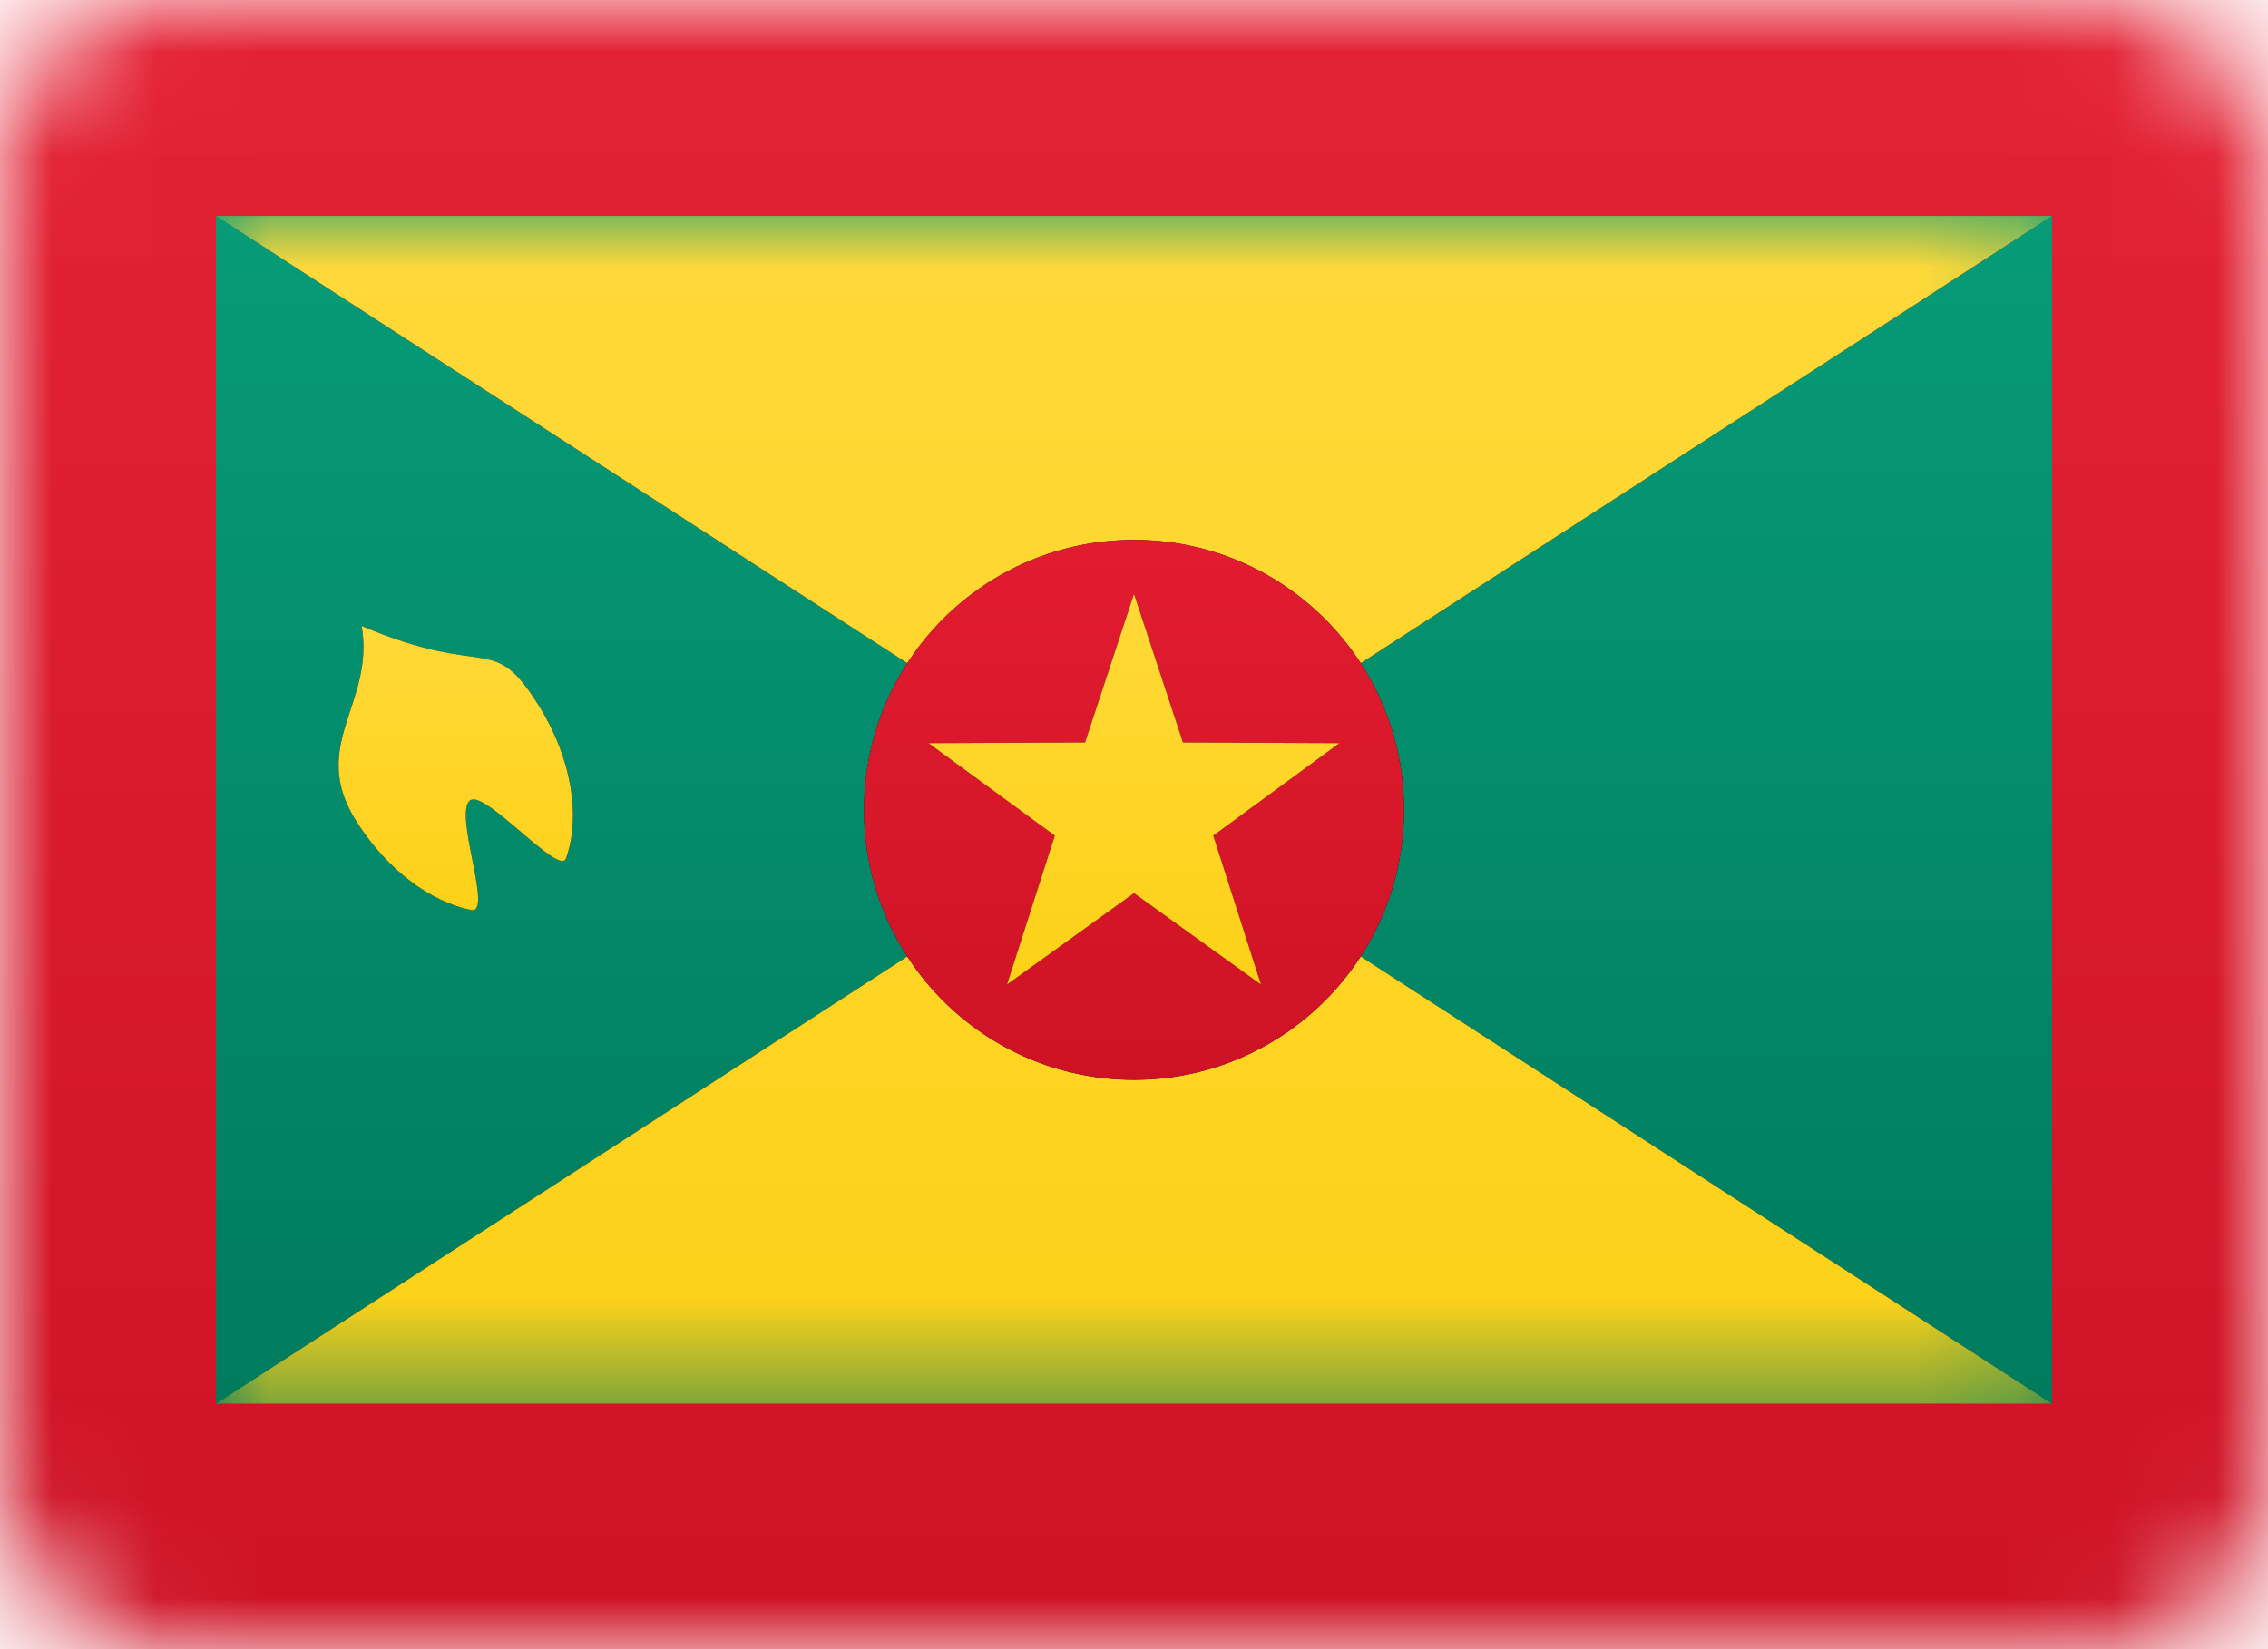 <?xml version="1.0" encoding="UTF-8"?>
<svg width="22px" height="16px" viewBox="0 0 22 16" version="1.1" xmlns="http://www.w3.org/2000/svg" xmlns:xlink="http://www.w3.org/1999/xlink">
    <!-- Generator: Sketch 61.2 (89653) - https://sketch.com -->
    <title>GD</title>
    <desc>Created with Sketch.</desc>
    <defs>
        <rect id="path-1" x="0" y="0" width="22" height="16" rx="1.571"></rect>
        <linearGradient x1="50%" y1="0%" x2="50%" y2="100%" id="linearGradient-3">
            <stop stop-color="#E42235" offset="0%"></stop>
            <stop stop-color="#CE1225" offset="100%"></stop>
        </linearGradient>
        <rect id="path-4" x="0" y="0" width="22" height="15.714" rx="1.571"></rect>
        <linearGradient x1="50%" y1="0%" x2="50%" y2="100%" id="linearGradient-6">
            <stop stop-color="#079B77" offset="0%"></stop>
            <stop stop-color="#007B5D" offset="100%"></stop>
        </linearGradient>
        <linearGradient x1="50%" y1="0%" x2="50%" y2="100%" id="linearGradient-7">
            <stop stop-color="#079B77" offset="0%"></stop>
            <stop stop-color="#007B5D" offset="100%"></stop>
        </linearGradient>
        <rect id="path-8" x="0" y="0" width="17.81" height="11.524"></rect>
        <linearGradient x1="50%" y1="0%" x2="50%" y2="100%" id="linearGradient-10">
            <stop stop-color="#FFD938" offset="0%"></stop>
            <stop stop-color="#FDD117" offset="100%"></stop>
        </linearGradient>
        <linearGradient x1="50%" y1="0%" x2="50%" y2="100%" id="linearGradient-11">
            <stop stop-color="#FFD938" offset="0%"></stop>
            <stop stop-color="#FDD117" offset="100%"></stop>
        </linearGradient>
        <rect id="path-12" x="0" y="0" width="17.81" height="11.524"></rect>
        <linearGradient x1="50%" y1="0%" x2="50%" y2="100%" id="linearGradient-14">
            <stop stop-color="#FFD93B" offset="0%"></stop>
            <stop stop-color="#FDD117" offset="100%"></stop>
        </linearGradient>
        <linearGradient x1="50%" y1="0%" x2="50%" y2="100%" id="linearGradient-15">
            <stop stop-color="#FFD93B" offset="0%"></stop>
            <stop stop-color="#FDD117" offset="100%"></stop>
        </linearGradient>
        <rect id="path-16" x="0" y="0" width="17.81" height="11.524"></rect>
        <linearGradient x1="50%" y1="0%" x2="50%" y2="100%" id="linearGradient-18">
            <stop stop-color="#E21C30" offset="0%"></stop>
            <stop stop-color="#CE1225" offset="100%"></stop>
        </linearGradient>
        <rect id="path-19" x="0.905" y="0.905" width="18" height="12"></rect>
        <linearGradient x1="50%" y1="0%" x2="50%" y2="100%" id="linearGradient-21">
            <stop stop-color="#FFD938" offset="0%"></stop>
            <stop stop-color="#FDD117" offset="100%"></stop>
        </linearGradient>
        <linearGradient x1="50%" y1="0%" x2="50%" y2="100%" id="linearGradient-22">
            <stop stop-color="#FFD938" offset="0%"></stop>
            <stop stop-color="#FDD117" offset="100%"></stop>
        </linearGradient>
    </defs>
    <g id="GD" stroke="none" stroke-width="1" fill="none" fill-rule="evenodd">
        <g>
            <g id="Mask-Clipped">
                <mask id="mask-2" fill="white">
                    <use xlink:href="#path-1"></use>
                </mask>
                <g id="path-2"></g>
                <g id="Mask" mask="url(#mask-2)">
                    <g id="path-6-link" fill="#000000">
                        <rect id="path-6" x="0" y="0" width="22" height="16"></rect>
                    </g>
                    <g id="path-6-link" fill="url(#linearGradient-3)">
                        <rect id="path-6" x="0" y="0" width="22" height="16"></rect>
                    </g>
                </g>
            </g>
            <g id="Rectangle-1128-Clipped">
                <mask id="mask-5" fill="white">
                    <use xlink:href="#path-4"></use>
                </mask>
                <g id="path-2"></g>
                <g id="Rectangle-1128" mask="url(#mask-5)">
                    <g transform="translate(1.095, 1.095)" id="Group">
                        <g>
                            <g id="Mask" transform="translate(1, 1)" fill="url(#linearGradient-7)">
                                <rect id="path-9" x="0" y="0" width="17.81" height="11.524"></rect>
                            </g>
                            <g id="Oval-180-Clipped" transform="translate(1, 1)">
                                <mask id="mask-9" fill="white">
                                    <use xlink:href="#path-8"></use>
                                </mask>
                                <g id="path-9"></g>
                                <g id="Oval-180" mask="url(#mask-9)">
                                    <g transform="translate(1.048, 3.143)" id="path-12-link">
                                        <g>
                                            <path d="M0.309,2.723 C0.606,3.197 1.031,3.511 1.428,3.591 C1.646,3.635 1.247,2.634 1.421,2.525 C1.569,2.432 2.285,3.265 2.347,3.091 C2.491,2.691 2.406,2.125 2.086,1.612 C1.626,0.876 1.608,1.362 0.365,0.835 C0.495,1.589 -0.151,1.987 0.309,2.723 L0.309,2.723 Z" id="path-12" fill="#000000"></path>
                                        </g>
                                        <g>
                                            <path d="M0.309,2.723 C0.606,3.197 1.031,3.511 1.428,3.591 C1.646,3.635 1.247,2.634 1.421,2.525 C1.569,2.432 2.285,3.265 2.347,3.091 C2.491,2.691 2.406,2.125 2.086,1.612 C1.626,0.876 1.608,1.362 0.365,0.835 C0.495,1.589 -0.151,1.987 0.309,2.723 L0.309,2.723 Z" id="path-12" fill="url(#linearGradient-11)"></path>
                                        </g>
                                    </g>
                                </g>
                            </g>
                            <g id="Rectangle-1129-Clipped" transform="translate(1, 1)">
                                <mask id="mask-13" fill="white">
                                    <use xlink:href="#path-12"></use>
                                </mask>
                                <g id="path-9"></g>
                                <g id="Rectangle-1129" mask="url(#mask-13)">
                                    <g id="path-15-link" fill="#000000" fill-rule="nonzero">
                                        <path d="M0,0 L17.81,0 L8.905,5.762 L0,0 Z M0,11.524 L8.905,5.762 L17.81,11.524 L0,11.524 Z" id="path-15"></path>
                                    </g>
                                    <g id="path-15-link" fill="url(#linearGradient-15)">
                                        <path d="M0,0 L17.81,0 L8.905,5.762 L0,0 Z M0,11.524 L8.905,5.762 L17.81,11.524 L0,11.524 Z" id="path-15"></path>
                                    </g>
                                </g>
                            </g>
                            <g id="Oval-179-Clipped" transform="translate(1, 1)">
                                <mask id="mask-17" fill="white">
                                    <use xlink:href="#path-16"></use>
                                </mask>
                                <g id="path-9"></g>
                                <g id="Oval-179" mask="url(#mask-17)">
                                    <g transform="translate(6.286, 3.143)" id="path-18-link">
                                        <g>
                                            <circle id="path-18" fill="#000000" cx="2.619" cy="2.619" r="2.619"></circle>
                                        </g>
                                        <g>
                                            <circle id="path-18" fill="url(#linearGradient-18)" cx="2.619" cy="2.619" r="2.619"></circle>
                                        </g>
                                    </g>
                                </g>
                            </g>
                            <g id="Star-96-Clipped">
                                <mask id="mask-20" fill="white">
                                    <use xlink:href="#path-19"></use>
                                </mask>
                                <g id="path-9"></g>
                                <g id="Star-96" mask="url(#mask-20)">
                                    <g transform="translate(7.286, 4.143)" id="path-20-link">
                                        <g>
                                            <polygon id="path-20" fill="#000000" points="2.619 3.427 1.387 4.314 1.851 2.869 0.626 1.972 2.144 1.965 2.619 0.524 3.094 1.965 4.612 1.972 3.388 2.869 3.851 4.314"></polygon>
                                        </g>
                                        <g>
                                            <polygon id="path-20" fill="url(#linearGradient-22)" points="2.619 3.427 1.387 4.314 1.851 2.869 0.626 1.972 2.144 1.965 2.619 0.524 3.094 1.965 4.612 1.972 3.388 2.869 3.851 4.314"></polygon>
                                        </g>
                                    </g>
                                </g>
                            </g>
                        </g>
                    </g>
                </g>
            </g>
        </g>
    </g>
</svg>